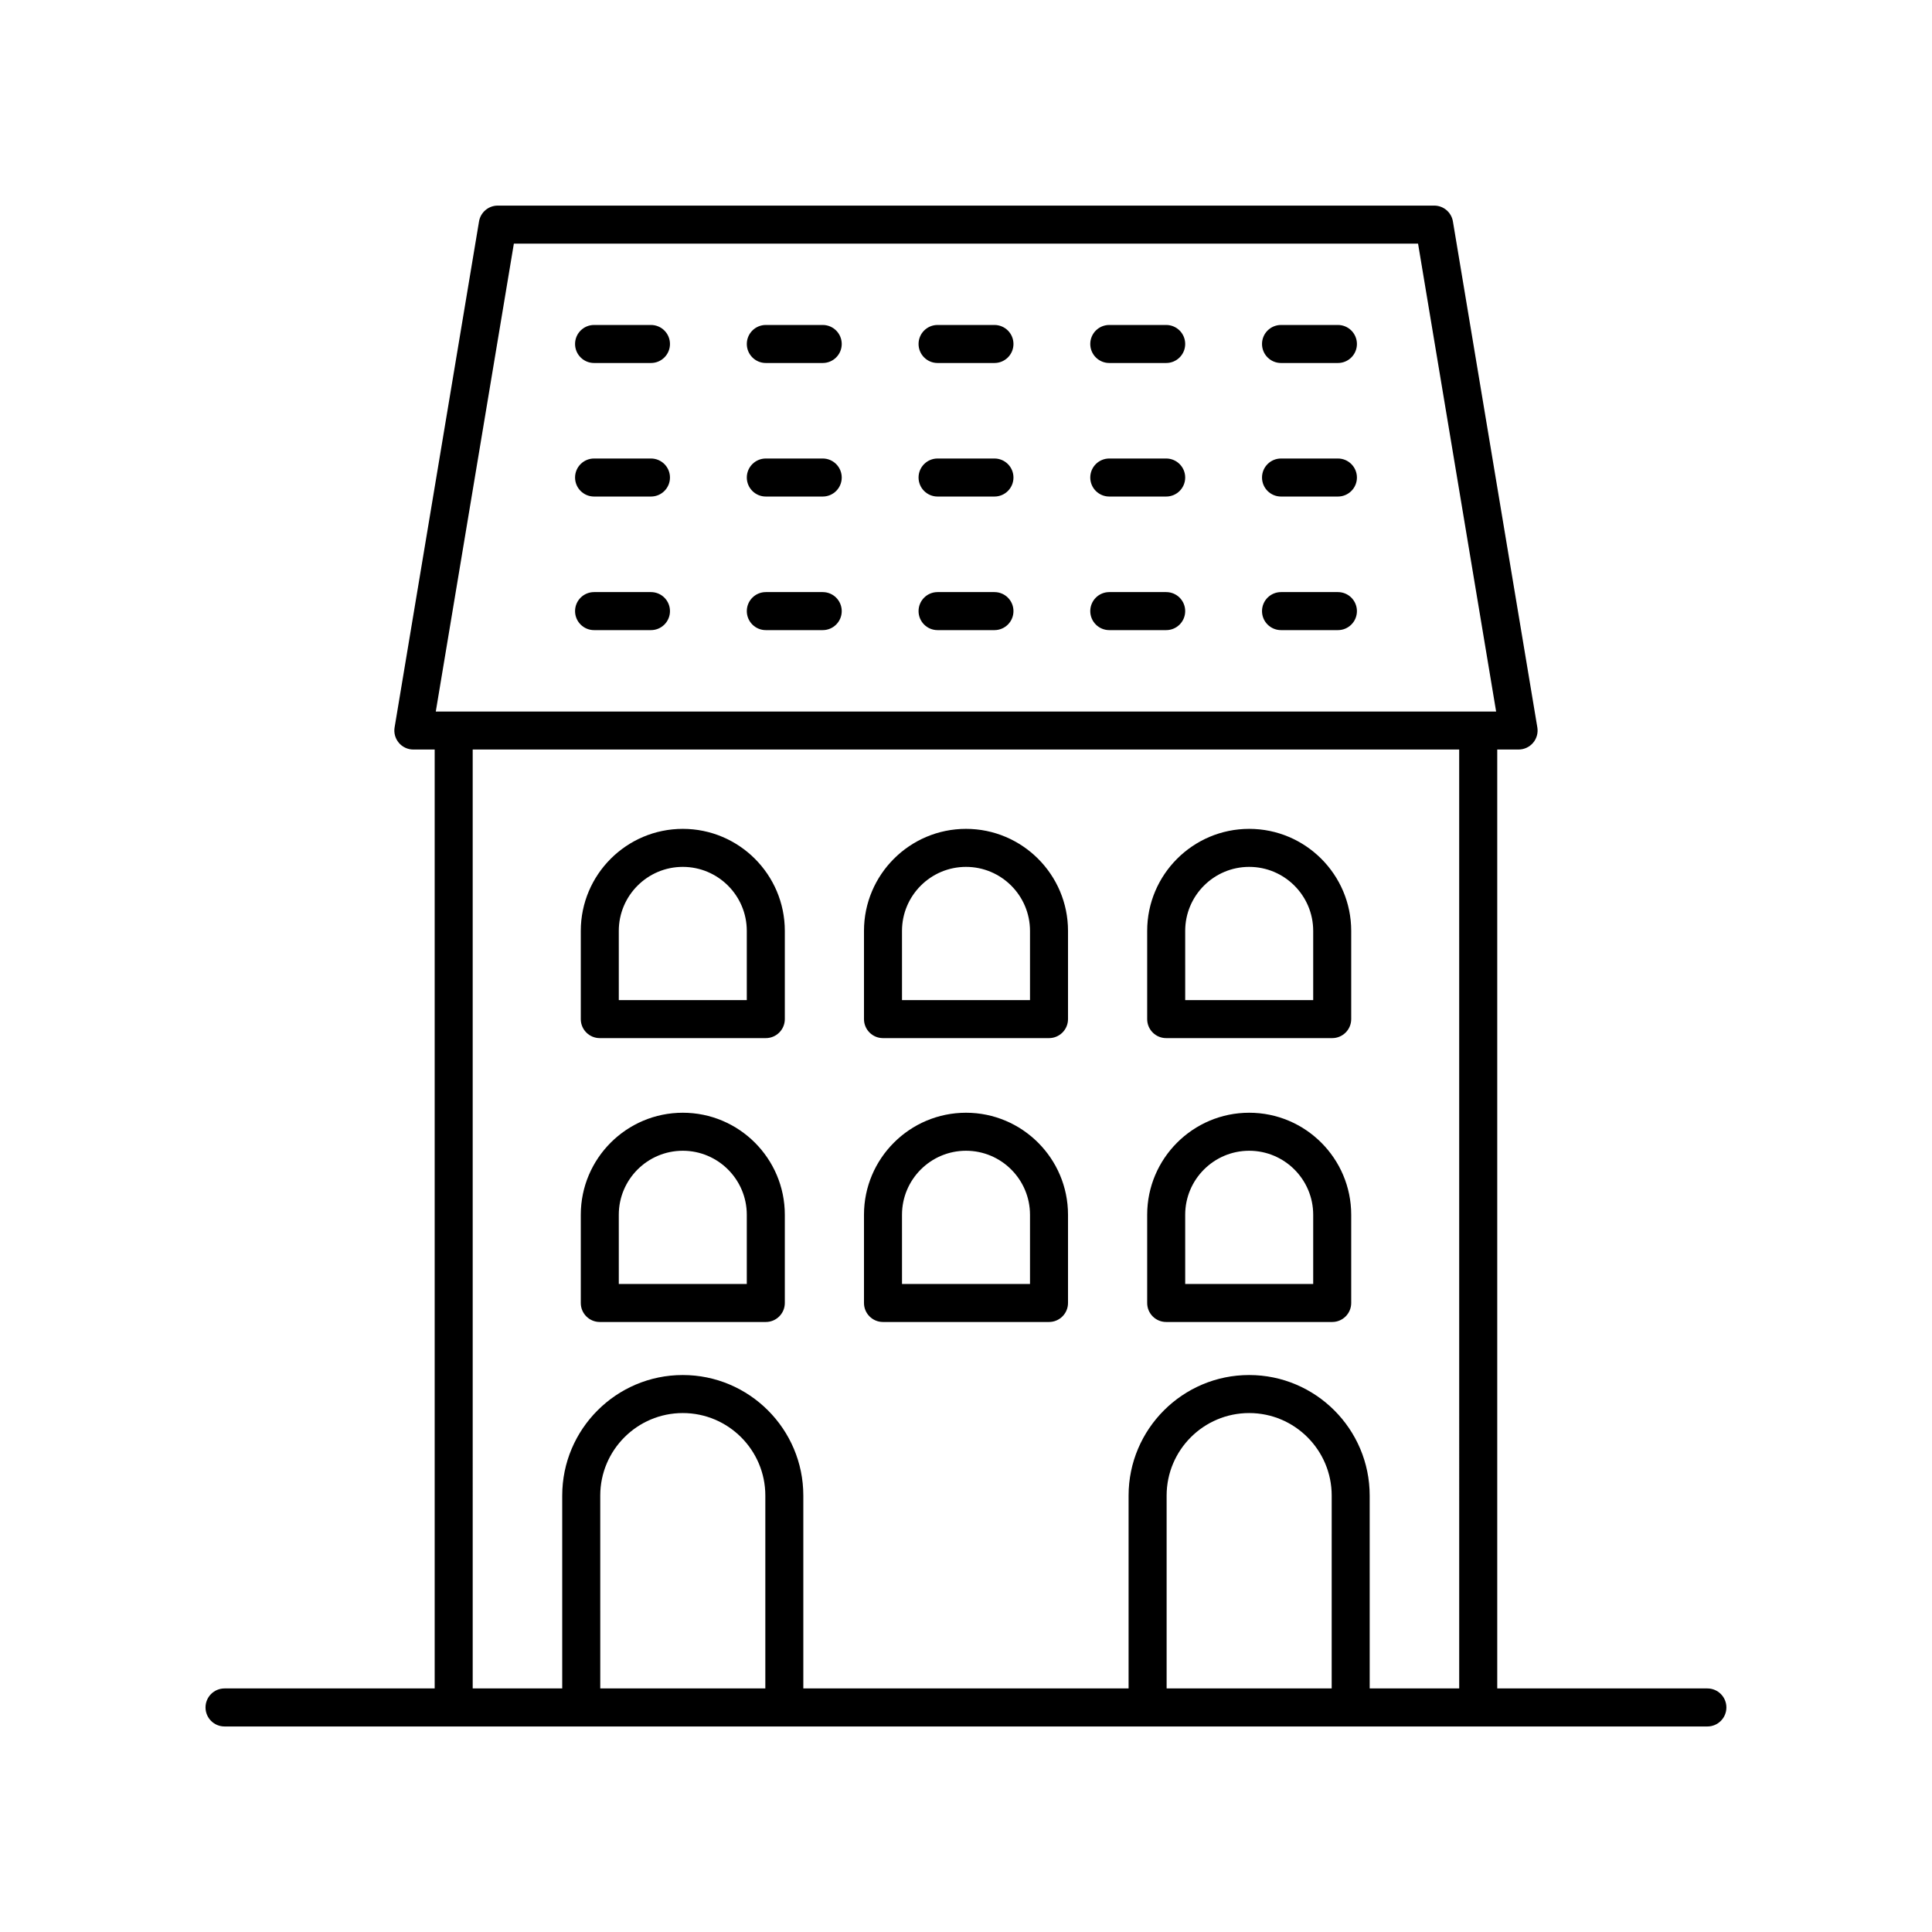 <?xml version="1.0" encoding="UTF-8"?>
<!-- Uploaded to: SVG Repo, www.svgrepo.com, Generator: SVG Repo Mixer Tools -->
<svg fill="#000000" width="800px" height="800px" version="1.1" viewBox="144 144 512 512" xmlns="http://www.w3.org/2000/svg">
 <g>
  <path d="m596.48 591.45h-55.695v-248.82h5.656c1.48 0 2.887-0.652 3.844-1.781 0.961-1.133 1.371-2.625 1.125-4.086l-22.371-134.07c-0.402-2.43-2.5-4.207-4.965-4.207h-248.16c-2.465 0-4.566 1.781-4.969 4.211l-22.371 134.07c-0.246 1.461 0.168 2.953 1.125 4.086 0.953 1.129 2.363 1.781 3.844 1.781h5.652v248.82h-55.691c-2.785 0-5.039 2.254-5.039 5.039 0 2.781 2.254 5.039 5.039 5.039h392.97c2.785 0 5.039-2.254 5.039-5.039 0-2.781-2.254-5.039-5.039-5.039zm-316.3-382.89h239.62l20.688 124h-281zm-10.91 134.07h261.43l0.004 248.82h-23.719l-0.004-51.105c0-17.617-14.332-31.949-31.945-31.949-17.617 0-31.949 14.332-31.949 31.949v51.105h-86.199v-51.105c0-17.617-14.332-31.949-31.949-31.949-17.613 0-31.945 14.332-31.945 31.949v51.105h-23.723zm227.64 248.82h-43.742v-51.105c0-12.062 9.809-21.871 21.875-21.871 12.059 0 21.871 9.809 21.871 21.871zm-150.09 0h-43.742l-0.004-51.105c0-12.062 9.809-21.871 21.871-21.871s21.875 9.809 21.875 21.871z"/>
  <path d="m302.95 419.11h43.996c2.785 0 5.039-2.254 5.039-5.039v-23.379c0-14.906-12.129-27.035-27.035-27.035s-27.035 12.129-27.035 27.035v23.379c-0.004 2.781 2.25 5.039 5.035 5.039zm5.035-28.418c0-9.352 7.606-16.961 16.961-16.961 9.352 0 16.961 7.609 16.961 16.961v18.344h-33.918z"/>
  <path d="m378 419.11h43.996c2.785 0 5.039-2.254 5.039-5.039v-23.379c0-14.906-12.129-27.035-27.035-27.035s-27.035 12.129-27.035 27.035v23.379c0 2.781 2.25 5.039 5.035 5.039zm5.039-28.418c0-9.352 7.606-16.961 16.961-16.961 9.352 0 16.961 7.609 16.961 16.961v18.344h-33.918z"/>
  <path d="m453.05 419.11h43.996c2.785 0 5.039-2.254 5.039-5.039v-23.379c0-14.906-12.129-27.035-27.035-27.035s-27.035 12.129-27.035 27.035v23.379c-0.004 2.781 2.25 5.039 5.035 5.039zm5.039-28.418c0-9.352 7.606-16.961 16.961-16.961 9.352 0 16.961 7.609 16.961 16.961v18.344h-33.918z"/>
  <path d="m302.95 494.34h43.996c2.785 0 5.039-2.254 5.039-5.039v-23.379c0-14.906-12.129-27.035-27.035-27.035s-27.035 12.129-27.035 27.035v23.379c-0.004 2.785 2.25 5.039 5.035 5.039zm5.035-28.418c0-9.352 7.606-16.961 16.961-16.961 9.352 0 16.961 7.609 16.961 16.961v18.344h-33.918z"/>
  <path d="m378 494.34h43.996c2.785 0 5.039-2.254 5.039-5.039v-23.379c0-14.906-12.129-27.035-27.035-27.035s-27.035 12.129-27.035 27.035v23.379c0 2.785 2.25 5.039 5.035 5.039zm5.039-28.418c0-9.352 7.606-16.961 16.961-16.961 9.352 0 16.961 7.609 16.961 16.961v18.344h-33.918z"/>
  <path d="m453.05 494.34h43.996c2.785 0 5.039-2.254 5.039-5.039v-23.379c0-14.906-12.129-27.035-27.035-27.035s-27.035 12.129-27.035 27.035v23.379c-0.004 2.785 2.25 5.039 5.035 5.039zm5.039-28.418c0-9.352 7.606-16.961 16.961-16.961 9.352 0 16.961 7.609 16.961 16.961v18.344h-33.918z"/>
  <path d="m316.51 230.12h-15.074c-2.785 0-5.039 2.254-5.039 5.039 0 2.781 2.254 5.039 5.039 5.039h15.074c2.785 0 5.039-2.254 5.039-5.039s-2.254-5.039-5.039-5.039z"/>
  <path d="m362.03 230.12h-15.078c-2.785 0-5.039 2.254-5.039 5.039 0 2.781 2.254 5.039 5.039 5.039h15.078c2.785 0 5.039-2.254 5.039-5.039-0.004-2.785-2.254-5.039-5.039-5.039z"/>
  <path d="m407.54 230.12h-15.074c-2.785 0-5.039 2.254-5.039 5.039 0 2.781 2.254 5.039 5.039 5.039h15.074c2.785 0 5.039-2.254 5.039-5.039s-2.254-5.039-5.039-5.039z"/>
  <path d="m453.05 230.12h-15.078c-2.785 0-5.039 2.254-5.039 5.039 0 2.781 2.254 5.039 5.039 5.039h15.078c2.785 0 5.039-2.254 5.039-5.039s-2.254-5.039-5.039-5.039z"/>
  <path d="m498.56 230.12h-15.074c-2.785 0-5.039 2.254-5.039 5.039 0 2.781 2.254 5.039 5.039 5.039h15.074c2.785 0 5.039-2.254 5.039-5.039-0.004-2.785-2.254-5.039-5.039-5.039z"/>
  <path d="m316.51 265.51h-15.074c-2.785 0-5.039 2.254-5.039 5.039 0 2.781 2.254 5.039 5.039 5.039h15.074c2.785 0 5.039-2.254 5.039-5.039 0-2.781-2.254-5.039-5.039-5.039z"/>
  <path d="m362.03 265.51h-15.078c-2.785 0-5.039 2.254-5.039 5.039 0 2.781 2.254 5.039 5.039 5.039h15.078c2.785 0 5.039-2.254 5.039-5.039-0.004-2.781-2.254-5.039-5.039-5.039z"/>
  <path d="m407.54 265.51h-15.074c-2.785 0-5.039 2.254-5.039 5.039 0 2.781 2.254 5.039 5.039 5.039h15.074c2.785 0 5.039-2.254 5.039-5.039 0-2.781-2.254-5.039-5.039-5.039z"/>
  <path d="m453.05 265.51h-15.078c-2.785 0-5.039 2.254-5.039 5.039 0 2.781 2.254 5.039 5.039 5.039h15.078c2.785 0 5.039-2.254 5.039-5.039 0-2.781-2.254-5.039-5.039-5.039z"/>
  <path d="m498.56 265.51h-15.074c-2.785 0-5.039 2.254-5.039 5.039 0 2.781 2.254 5.039 5.039 5.039h15.074c2.785 0 5.039-2.254 5.039-5.039-0.004-2.781-2.254-5.039-5.039-5.039z"/>
  <path d="m316.51 300.91h-15.074c-2.785 0-5.039 2.254-5.039 5.039 0 2.781 2.254 5.039 5.039 5.039h15.074c2.785 0 5.039-2.254 5.039-5.039 0-2.785-2.254-5.039-5.039-5.039z"/>
  <path d="m362.03 300.91h-15.078c-2.785 0-5.039 2.254-5.039 5.039 0 2.781 2.254 5.039 5.039 5.039h15.078c2.785 0 5.039-2.254 5.039-5.039-0.004-2.785-2.254-5.039-5.039-5.039z"/>
  <path d="m407.54 300.91h-15.074c-2.785 0-5.039 2.254-5.039 5.039 0 2.781 2.254 5.039 5.039 5.039h15.074c2.785 0 5.039-2.254 5.039-5.039 0-2.785-2.254-5.039-5.039-5.039z"/>
  <path d="m453.05 300.91h-15.078c-2.785 0-5.039 2.254-5.039 5.039 0 2.781 2.254 5.039 5.039 5.039h15.078c2.785 0 5.039-2.254 5.039-5.039 0-2.785-2.254-5.039-5.039-5.039z"/>
  <path d="m498.56 300.91h-15.074c-2.785 0-5.039 2.254-5.039 5.039 0 2.781 2.254 5.039 5.039 5.039h15.074c2.785 0 5.039-2.254 5.039-5.039-0.004-2.785-2.254-5.039-5.039-5.039z"/>
 </g>
</svg>